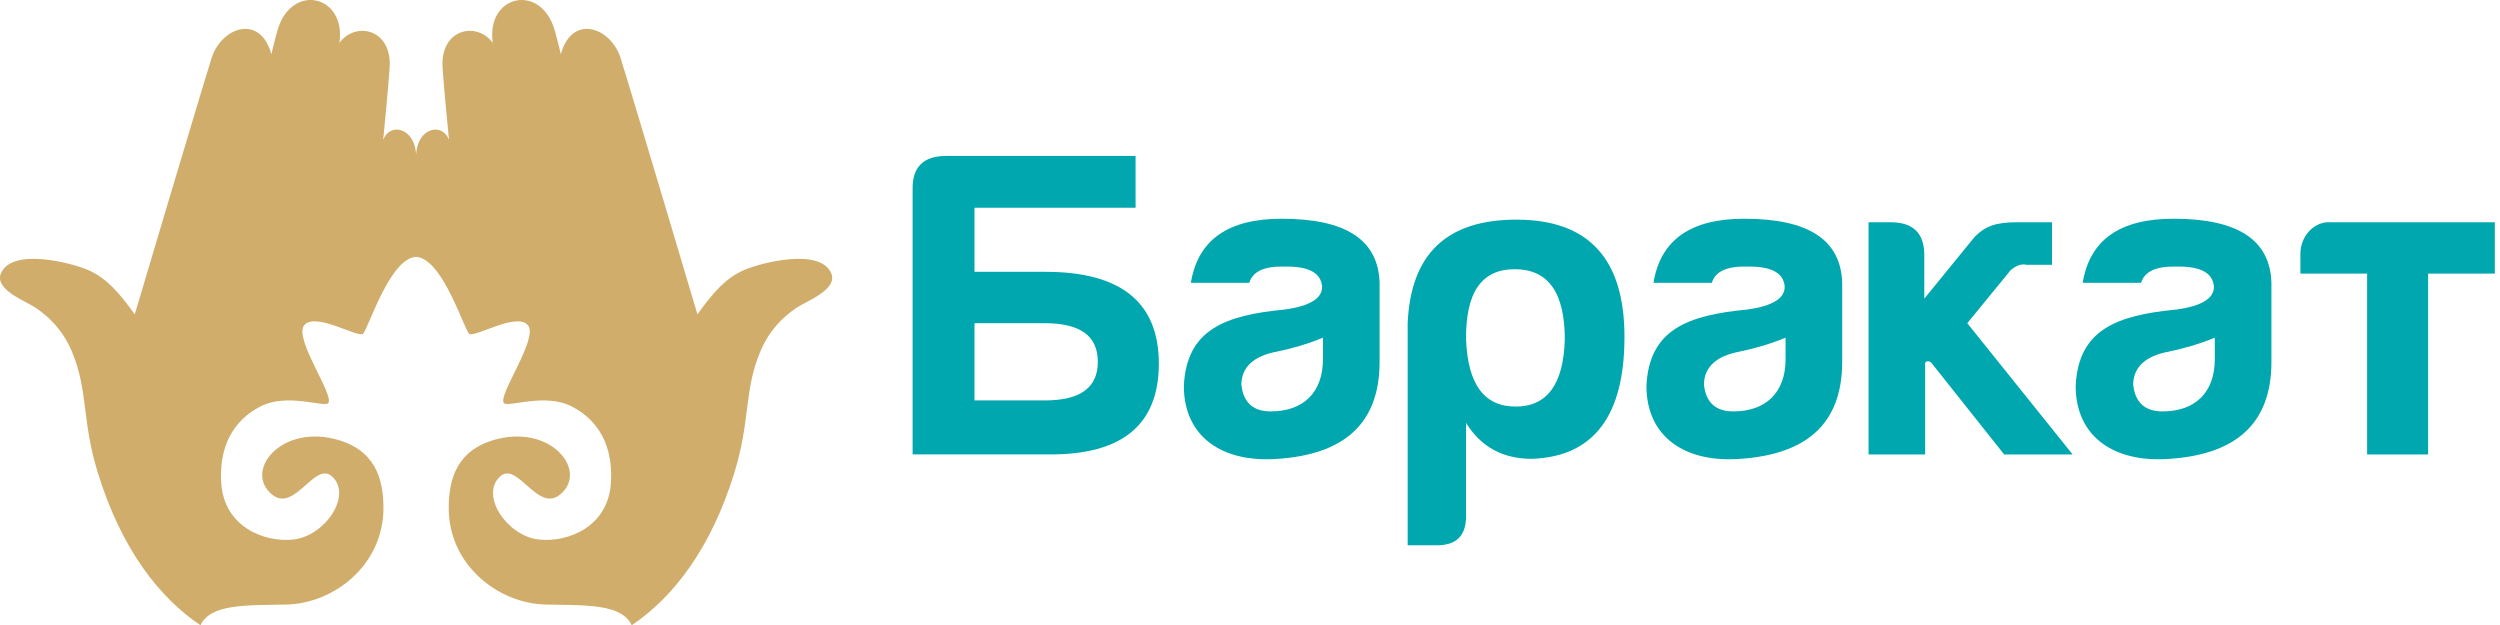 <?xml version="1.0" encoding="UTF-8"?> <svg xmlns="http://www.w3.org/2000/svg" xmlns:xlink="http://www.w3.org/1999/xlink" version="1.1" id="Layer_1" x="0px" y="0px" width="238.95px" height="59.76px" viewBox="0 0 238.95 59.76" xml:space="preserve"> <path fill="#D0AD6B" d="M60.381,59.76c3.969-2.665,7.583-7.331,9.818-14.604c1.538-5.003,0.9-7.788,2.459-11.529 c0.877-2.104,2.223-3.366,3.49-4.22c0.913-0.615,3.965-1.731,3.301-3.287c-1.055-2.476-6.764-1.003-8.349-0.303 c-1.691,0.747-2.9,2.078-4.439,4.231c0,0-6.425-21.609-7.351-24.52c-0.925-2.91-4.634-4.257-5.707-0.338c0,0-0.271-1.22-0.597-2.331 c-1.326-4.527-6.569-3.352-5.907,1.242c-1.414-1.966-4.711-1.468-4.813,1.887c-0.024,0.798,0.629,7.375,0.629,7.375 c-0.642-1.688-3.002-1.18-3.144,1.403c-0.141-2.583-2.501-3.092-3.144-1.403c0,0,0.653-6.577,0.629-7.375 c-0.102-3.354-3.398-3.853-4.813-1.887c0.662-4.594-4.582-5.77-5.908-1.242C26.211,3.97,25.939,5.19,25.939,5.19 c-1.073-3.918-4.781-2.572-5.707,0.338c-0.925,2.911-7.352,24.52-7.352,24.52c-1.538-2.153-2.748-3.484-4.438-4.231 c-1.585-0.701-7.295-2.173-8.35,0.303c-0.664,1.556,2.388,2.672,3.301,3.287c1.267,0.854,2.612,2.115,3.49,4.22 c1.559,3.741,0.921,6.526,2.459,11.529c2.235,7.271,5.849,11.94,9.818,14.604c0.967-2.04,4.288-1.903,8.161-1.975 c4.604-0.085,9.374-3.79,9.329-9.319c-0.022-2.685-0.767-5.568-4.728-6.523c-5.248-1.262-8.63,3.18-5.883,5.353 c2.143,1.695,4.051-3.251,5.695-1.76c1.976,1.792-0.666,5.694-3.681,6.03c-2.819,0.313-6.647-1.229-6.908-5.416 c-0.275-4.405,2-6.42,3.791-7.323c2.519-1.273,5.976,0.106,6.42-0.287c0.715-0.63-3.349-6.229-2.269-7.468 c1.08-1.237,4.983,1.158,5.577,0.852c0.47-0.242,2.529-7.232,5.105-7.374c2.576,0.142,4.634,7.132,5.105,7.374 c0.594,0.307,4.497-2.088,5.577-0.852c1.081,1.238-2.984,6.838-2.269,7.468c0.445,0.394,3.901-0.986,6.421,0.287 c1.79,0.903,4.065,2.918,3.791,7.323c-0.262,4.188-4.089,5.729-6.908,5.416c-3.016-0.336-5.658-4.238-3.681-6.03 c1.644-1.491,3.551,3.455,5.695,1.76c2.746-2.173-0.637-6.614-5.885-5.353c-3.96,0.955-4.705,3.84-4.726,6.523 c-0.046,5.529,4.724,9.234,9.328,9.319C56.093,57.856,59.414,57.72,60.381,59.76"></path> <path fill="#00A7AE" d="M93.143,19.857h15.396v-4.95H90.416c-2.14,0-3.188,1.05-3.188,3.063v25.463h13.046 c7.006,0.043,10.488-2.854,10.488-8.684c0-5.831-3.608-8.768-10.823-8.768h-6.796V19.857z M93.143,38.274v-7.383h6.712 c3.398,0,5.076,1.215,5.076,3.691c0,2.475-1.678,3.691-5.076,3.691H93.143z"></path> <path fill="#00A7AE" d="M122.506,20.906c-5.116,0-8.011,2.014-8.682,6.125h5.58c0.335-1.091,1.425-1.594,3.356-1.552 c2.307-0.042,3.48,0.586,3.607,1.887c0.041,1.132-1.134,1.888-3.607,2.223c-5.706,0.545-9.355,1.93-9.607,7.299 c0,4.866,3.691,7.383,9.02,6.965c6.041-0.42,9.689-3.146,9.689-9.271v-7.551C131.736,22.92,128.633,20.906,122.506,20.906 M121.458,39.322c-1.678,0-2.643-0.839-2.81-2.601c0.042-1.637,1.174-2.687,3.356-3.104c1.635-0.336,3.146-0.798,4.445-1.343v2.056 C126.45,37.478,124.604,39.322,121.458,39.322z"></path> <path fill="#00A7AE" d="M144.866,38.86c3.021,0,4.573-2.139,4.698-6.418c0-4.488-1.594-6.711-4.78-6.711 c-3.189,0-4.699,2.223-4.658,6.711C140.293,36.722,141.847,38.86,144.866,38.86 M140.125,49.349c0,1.846-0.922,2.769-2.769,2.769 h-2.812V30.892c0.295-6.628,3.733-9.899,10.404-9.899c6.877,0,10.319,3.732,10.319,11.2c0,7.551-2.938,11.453-8.853,11.662 c-2.769,0-4.865-1.133-6.293-3.44v8.935H140.125z"></path> <path fill="#00A7AE" d="M166.722,20.906c-5.118,0-8.013,2.014-8.683,6.125h5.578c0.336-1.091,1.428-1.594,3.356-1.552 c2.308-0.042,3.481,0.586,3.606,1.887c0.041,1.132-1.133,1.888-3.606,2.223c-5.706,0.545-9.354,1.93-9.606,7.299 c0,4.866,3.69,7.383,9.02,6.965c6.041-0.42,9.689-3.146,9.689-9.271v-7.551C175.95,22.92,172.846,20.906,166.722,20.906 M165.672,39.322c-1.678,0-2.643-0.839-2.81-2.601c0.042-1.637,1.175-2.687,3.354-3.104c1.638-0.336,3.146-0.798,4.449-1.343v2.056 C170.667,37.478,168.819,39.322,165.672,39.322z"></path> <path fill="#00A7AE" d="M178.594,43.435h5.41V34.75c0-0.251,0.377-0.294,0.588-0.084l6.964,8.769h6.545l-10.069-12.543l4.153-5.077 c0.503-0.419,1.008-0.629,1.51-0.504h2.435v-4.069h-3.271c-2.14,0-3.104,0.377-4.11,1.385l-4.824,5.915v-4.028 c0.039-2.223-1.051-3.313-3.356-3.271h-1.972v22.191H178.594z"></path> <path fill="#00A7AE" d="M207.749,20.906c-5.119,0-8.014,2.014-8.684,6.125h5.579c0.335-1.091,1.427-1.594,3.356-1.552 c2.307-0.042,3.48,0.586,3.605,1.887c0.042,1.132-1.133,1.888-3.605,2.223c-5.707,0.545-9.355,1.93-9.607,7.299 c0,4.866,3.691,7.383,9.02,6.965c6.041-0.42,9.69-3.146,9.69-9.271v-7.551C216.979,22.92,213.874,20.906,207.749,20.906 M206.698,39.322c-1.677,0-2.642-0.839-2.809-2.601c0.042-1.637,1.174-2.687,3.355-3.104c1.635-0.336,3.145-0.798,4.446-1.343v2.056 C211.692,37.478,209.845,39.322,206.698,39.322z"></path> <path fill="#00A7AE" d="M219.872,24.263v1.888h6.377v17.284h5.83V26.151h6.377v-4.909h-15.646 C221.215,21.116,219.872,22.543,219.872,24.263"></path> </svg> 